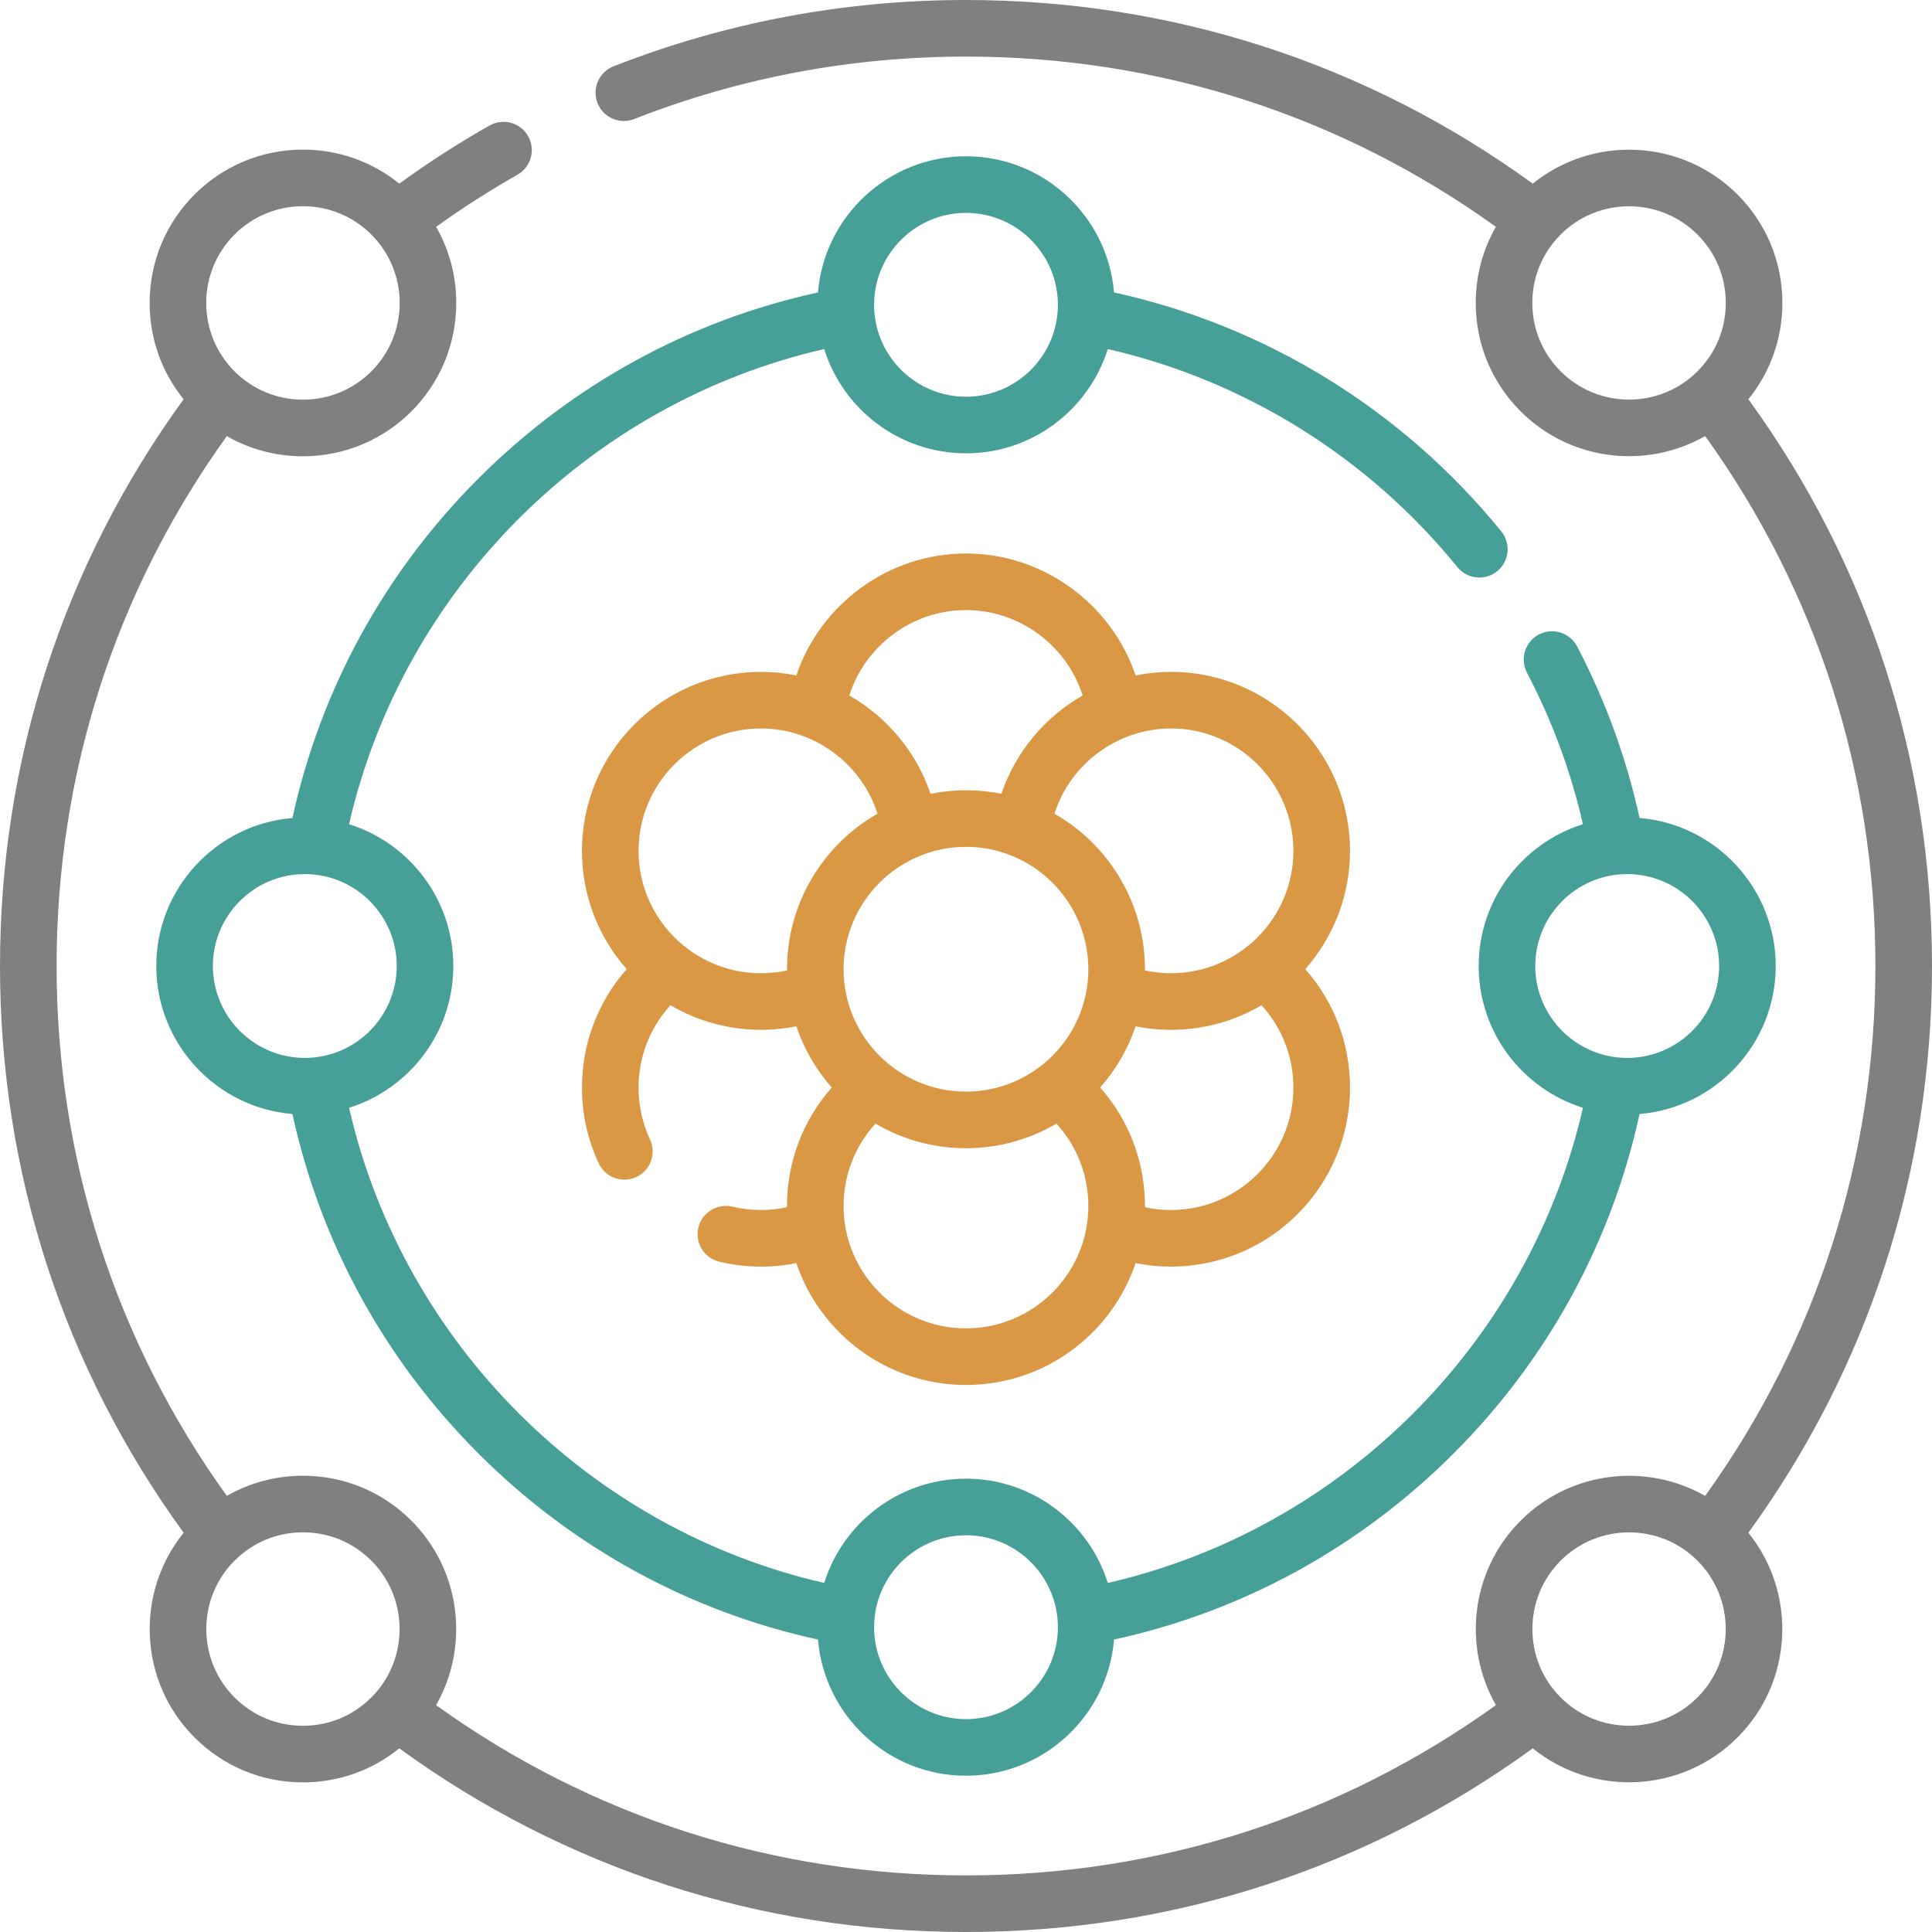 <svg width="72" height="72" viewBox="0 0 72 72" fill="none" xmlns="http://www.w3.org/2000/svg">
<g clip-path="url(#clip0_2490_7071)">
<path d="M43.641 25.039C43.191 25.039 42.75 25.085 42.322 25.172C41.424 22.513 38.887 20.627 35.999 20.627C33.111 20.627 30.575 22.513 29.676 25.172C29.248 25.085 28.807 25.039 28.358 25.039C24.68 25.039 21.688 28.031 21.688 31.709C21.688 33.397 22.318 34.941 23.356 36.117C22.285 37.327 21.688 38.883 21.688 40.533C21.688 41.519 21.898 42.468 22.313 43.355C22.559 43.882 23.186 44.111 23.715 43.864C24.242 43.617 24.47 42.989 24.223 42.462C23.941 41.856 23.797 41.207 23.797 40.533C23.797 39.381 24.223 38.296 24.985 37.462C26.448 38.323 28.127 38.56 29.677 38.248C29.964 39.098 30.417 39.871 30.998 40.529C29.913 41.753 29.318 43.328 29.329 44.99C28.676 45.132 27.973 45.13 27.296 44.969C26.729 44.833 26.16 45.184 26.025 45.751C25.891 46.318 26.241 46.887 26.807 47.021C27.726 47.24 28.714 47.266 29.677 47.072C30.567 49.71 33.065 51.614 35.999 51.614C38.934 51.614 41.431 49.71 42.321 47.072C42.753 47.159 43.194 47.203 43.641 47.203C47.319 47.203 50.311 44.211 50.311 40.533C50.311 38.882 49.714 37.326 48.642 36.117C49.68 34.941 50.311 33.397 50.311 31.709C50.311 28.031 47.319 25.039 43.641 25.039ZM48.201 31.709C48.201 34.224 46.156 36.269 43.641 36.269C43.311 36.269 42.986 36.235 42.669 36.166C42.685 33.703 41.352 31.498 39.295 30.324C39.888 28.47 41.641 27.148 43.641 27.148C46.156 27.148 48.201 29.194 48.201 31.709ZM31.438 36.121C31.438 33.606 33.484 31.56 35.999 31.56C38.514 31.56 40.56 33.606 40.56 36.121C40.56 38.636 38.514 40.681 35.999 40.681C33.484 40.681 31.438 38.636 31.438 36.121ZM35.999 22.736C38.001 22.736 39.756 24.061 40.347 25.918C38.945 26.72 37.848 28.017 37.319 29.582C36.452 29.407 35.55 29.407 34.679 29.582C34.15 28.017 33.053 26.72 31.651 25.918C32.242 24.061 33.997 22.736 35.999 22.736ZM28.357 36.269C25.843 36.269 23.797 34.224 23.797 31.709C23.797 29.194 25.843 27.148 28.357 27.148C30.357 27.148 32.11 28.47 32.703 30.323C30.648 31.496 29.313 33.7 29.329 36.166C29.012 36.235 28.687 36.269 28.357 36.269ZM35.999 49.505C33.484 49.505 31.438 47.459 31.438 44.945C31.438 43.793 31.864 42.708 32.627 41.874C34.705 43.097 37.292 43.097 39.371 41.874C40.134 42.708 40.559 43.793 40.559 44.945C40.56 47.459 38.514 49.505 35.999 49.505ZM43.641 45.093C43.311 45.093 42.986 45.059 42.669 44.99C42.68 43.328 42.085 41.753 41 40.529C41.581 39.871 42.035 39.098 42.321 38.248C43.87 38.559 45.548 38.324 47.013 37.462C47.775 38.296 48.201 39.381 48.201 40.533C48.201 43.047 46.156 45.093 43.641 45.093Z" fill="#DA9845"/>
<path d="M54.313 21.134C54.68 21.587 55.345 21.654 55.796 21.288C56.248 20.92 56.317 20.256 55.949 19.804C52.269 15.275 47.17 12.136 41.516 10.898C41.281 8.061 38.897 5.824 36 5.824C33.103 5.824 30.719 8.061 30.484 10.898C25.691 11.945 21.331 14.33 17.831 17.831C14.33 21.331 11.945 25.691 10.898 30.484C8.061 30.72 5.824 33.103 5.824 36C5.824 38.897 8.061 41.281 10.898 41.516C11.945 46.309 14.33 50.669 17.831 54.169C21.331 57.67 25.691 60.055 30.484 61.102C30.719 63.939 33.103 66.176 36 66.176C38.897 66.176 41.281 63.939 41.516 61.102C46.309 60.055 50.669 57.67 54.169 54.169C57.67 50.669 60.055 46.309 61.102 41.516C63.939 41.281 66.176 38.897 66.176 36C66.176 33.103 63.939 30.719 61.102 30.484C60.615 28.26 59.834 26.113 58.775 24.091C58.505 23.575 57.867 23.376 57.351 23.646C56.835 23.917 56.636 24.554 56.906 25.07C57.843 26.859 58.543 28.753 58.992 30.716C56.743 31.419 55.106 33.522 55.106 36C55.106 38.478 56.743 40.581 58.992 41.284C56.984 50.041 50.041 56.984 41.284 58.992C40.581 56.743 38.478 55.106 36 55.106C33.522 55.106 31.419 56.743 30.716 58.992C21.959 56.984 15.016 50.041 13.008 41.284C15.257 40.581 16.894 38.478 16.894 36C16.894 33.522 15.257 31.419 13.008 30.716C15.016 21.959 21.959 15.016 30.716 13.008C31.419 15.257 33.522 16.894 36 16.894C38.478 16.894 40.581 15.257 41.284 13.008C46.385 14.177 50.981 17.035 54.313 21.134ZM57.215 36C57.215 34.111 58.752 32.575 60.641 32.575C62.53 32.575 64.067 34.111 64.067 36C64.067 37.889 62.53 39.425 60.641 39.425C58.752 39.425 57.215 37.889 57.215 36ZM36 57.215C37.889 57.215 39.425 58.752 39.425 60.641C39.425 62.53 37.889 64.067 36 64.067C34.111 64.067 32.575 62.53 32.575 60.641C32.575 58.752 34.111 57.215 36 57.215ZM14.785 36C14.785 37.889 13.248 39.425 11.359 39.425C9.47 39.425 7.934 37.889 7.934 36C7.934 34.111 9.47 32.575 11.359 32.575C13.248 32.575 14.785 34.111 14.785 36ZM36 14.785C34.111 14.785 32.575 13.248 32.575 11.359C32.575 9.47 34.111 7.934 36 7.934C37.889 7.934 39.425 9.47 39.425 11.359C39.425 13.248 37.889 14.785 36 14.785Z" fill="#47A097"/>
<path d="M72 36C72 28.329 69.637 21.047 65.157 14.879C65.978 13.866 66.424 12.612 66.424 11.29C66.424 9.763 65.83 8.329 64.751 7.249C62.667 5.166 59.363 5.031 57.121 6.844C50.953 2.363 43.671 0 36 0C31.467 0 27.047 0.832 22.864 2.472C22.322 2.685 22.055 3.297 22.267 3.839C22.48 4.381 23.092 4.648 23.634 4.436C27.571 2.892 31.732 2.109 36 2.109C43.166 2.109 49.971 4.299 55.747 8.453C55.257 9.307 54.996 10.279 54.996 11.29C54.996 12.816 55.59 14.251 56.67 15.33C58.531 17.192 61.365 17.496 63.546 16.251C67.7 22.028 69.891 28.834 69.891 36C69.891 43.166 67.7 49.972 63.546 55.748C61.364 54.502 58.53 54.81 56.67 56.67C54.81 58.53 54.503 61.364 55.748 63.545C49.972 67.7 43.166 69.891 36 69.891C28.834 69.891 22.028 67.7 16.252 63.546C17.497 61.364 17.191 58.53 15.33 56.67C14.251 55.59 12.816 54.996 11.29 54.996C10.279 54.996 9.307 55.257 8.453 55.747C4.299 49.971 2.109 43.165 2.109 36C2.109 28.834 4.299 22.029 8.453 16.253C9.308 16.743 10.279 17.004 11.29 17.004C14.448 17.004 17.004 14.448 17.004 11.29C17.004 10.279 16.743 9.308 16.253 8.454C17.229 7.753 18.245 7.102 19.285 6.511C19.791 6.223 19.969 5.58 19.681 5.073C19.393 4.567 18.749 4.39 18.243 4.677C17.087 5.333 15.96 6.06 14.88 6.843C13.866 6.022 12.612 5.576 11.29 5.576C8.132 5.576 5.576 8.131 5.576 11.29C5.576 12.612 6.022 13.866 6.843 14.879C2.363 21.047 0 28.329 0 36C0 43.67 2.363 50.953 6.844 57.121C5.031 59.363 5.166 62.667 7.25 64.75C8.329 65.83 9.764 66.424 11.29 66.424C12.612 66.424 13.866 65.978 14.88 65.156C21.047 69.637 28.329 72 36 72C43.671 72 50.953 69.637 57.121 65.156C59.374 66.978 62.678 66.823 64.751 64.751C66.834 62.667 66.969 59.363 65.156 57.121C69.637 50.953 72 43.671 72 36ZM58.161 13.839C57.48 13.158 57.105 12.253 57.105 11.29C57.105 10.407 57.421 9.573 57.997 8.916C59.367 7.348 61.788 7.27 63.259 8.741C63.94 9.422 64.315 10.327 64.315 11.29C64.315 12.253 63.94 13.158 63.259 13.839C61.853 15.244 59.566 15.244 58.161 13.839ZM11.29 7.685C13.283 7.685 14.895 9.301 14.895 11.29C14.895 13.282 13.283 14.895 11.29 14.895C9.298 14.895 7.685 13.283 7.685 11.29C7.685 9.298 9.297 7.685 11.29 7.685ZM8.741 63.259C7.336 61.853 7.336 59.567 8.741 58.161C8.741 58.161 8.741 58.161 8.741 58.161C9.422 57.48 10.327 57.105 11.29 57.105C12.253 57.105 13.158 57.48 13.839 58.161C15.244 59.567 15.244 61.853 13.839 63.259C13.158 63.94 12.253 64.315 11.29 64.315C10.327 64.315 9.422 63.94 8.741 63.259ZM63.259 63.259C61.854 64.664 59.567 64.664 58.161 63.259C56.756 61.853 56.756 59.567 58.161 58.161C59.566 56.756 61.853 56.755 63.259 58.161C64.664 59.567 64.664 61.853 63.259 63.259Z" fill="#808080"/>
</g>
<defs>
<clipPath id="clip0_2490_7071">
<rect width="72" height="72" fill="white"/>
</clipPath>
</defs>
</svg>
